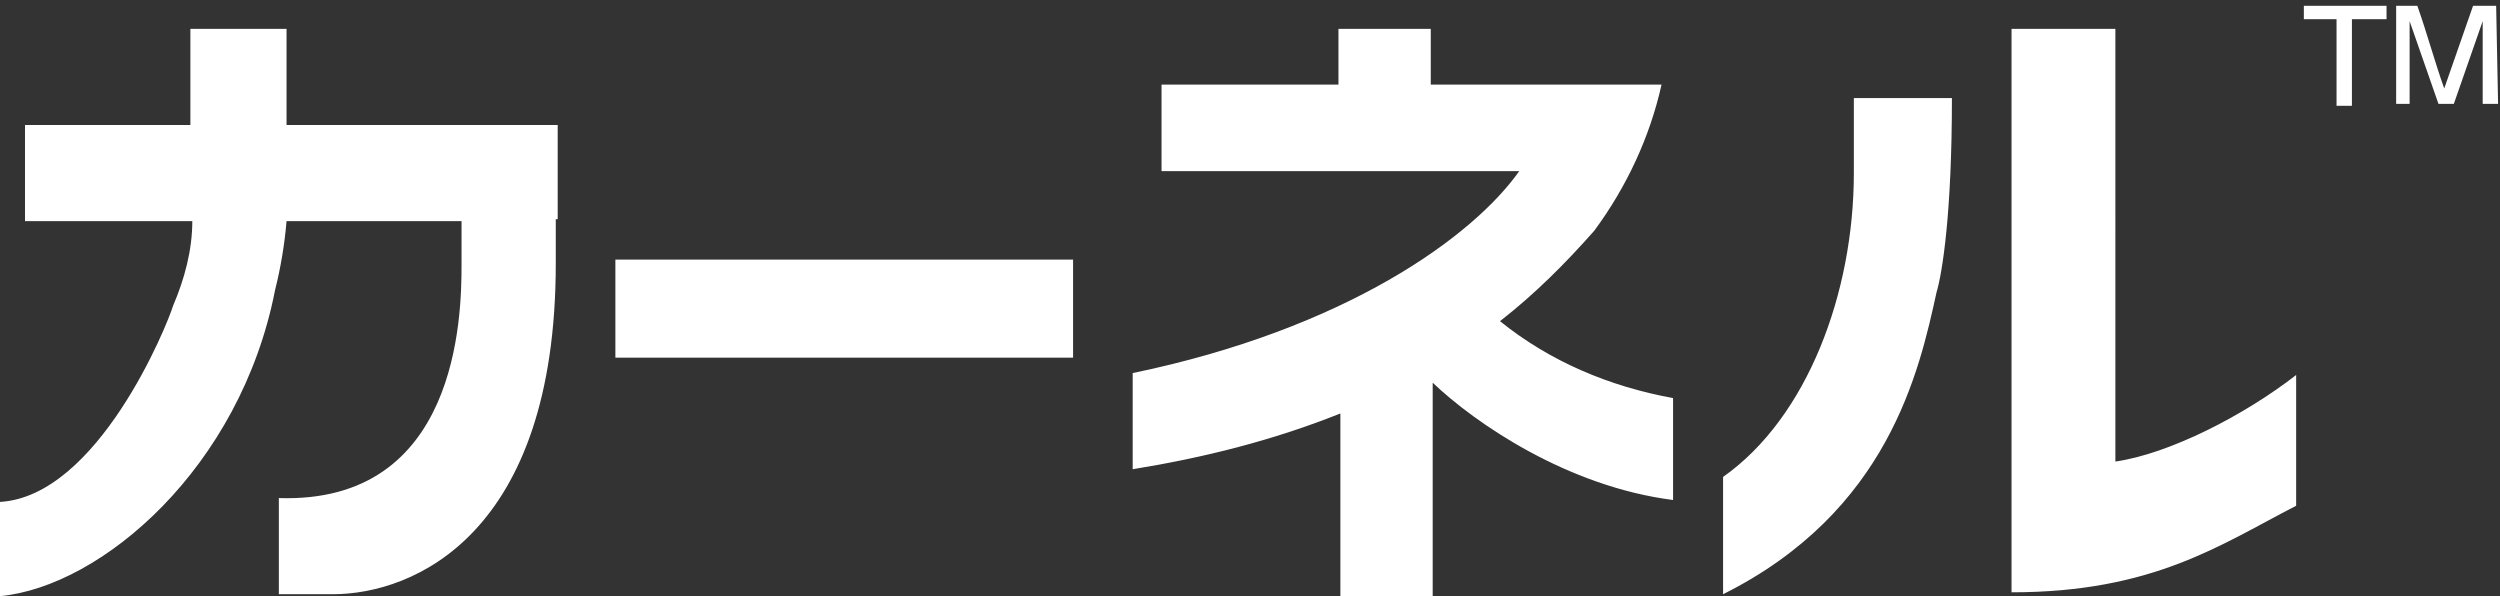 <svg version="1.1" xmlns="http://www.w3.org/2000/svg" x="0" y="0" viewBox="0 0 130 31" xml:space="preserve"><rect x="0" y="0" width="130" height="31" fill="#333333" stroke="none"/><path d="M104.6 30.8V1.5h5.4V24c2.8-.4 6.7-2.4 9.4-4.5v6.8c-3.9 2-7.4 4.5-14.8 4.5M96.4 5.1V9c0 6.2-2.4 12.7-6.8 15.8v6.1c8.6-4.3 10.2-11.6 11.1-15.7.3-1 .8-4.1.8-10.1h-5.1zM32 13.5h23.8v5.1H32v-5.1zm-3-7H14.9v-5h-5v5H1.3v5H10c0 1.5-.4 3-1 4.4-.3 1-3.9 9.9-9 10.2V31c5.3-.5 12.5-6.7 14.3-15.9.3-1.2.5-2.4.6-3.6H24v2.3c0 2.7-.2 12.4-9.5 12.1v5h2.8c4.2 0 11.6-3.1 11.6-17.2v-2.3h.1V6.5zm49 10.2c1.8-1.4 3.4-3 4.9-4.7 1.7-2.3 2.9-4.9 3.5-7.6h-12V1.5h-4.8v2.9h-9.2v4.5H79c-2.4 3.4-9 8.2-20.1 10.5v5c3.7-.6 7.3-1.5 10.8-2.9V31h4.8V19.9c2.2 2.1 7 5.4 12.5 6.1v-5.3c-3.3-.6-6.4-1.9-9-4m51.9-11.3h-.8V1.1l-1.5 4.3h-.8l-1.5-4.3v4.3h-.7V.3h1.1c.5 1.4.9 2.9 1.4 4.3l1.5-4.3h1.2l.1 5.1zM122.3 1h1.8V.3h-4.3V1h1.7v4.5h.8V1z" fill="#fff"/></svg>